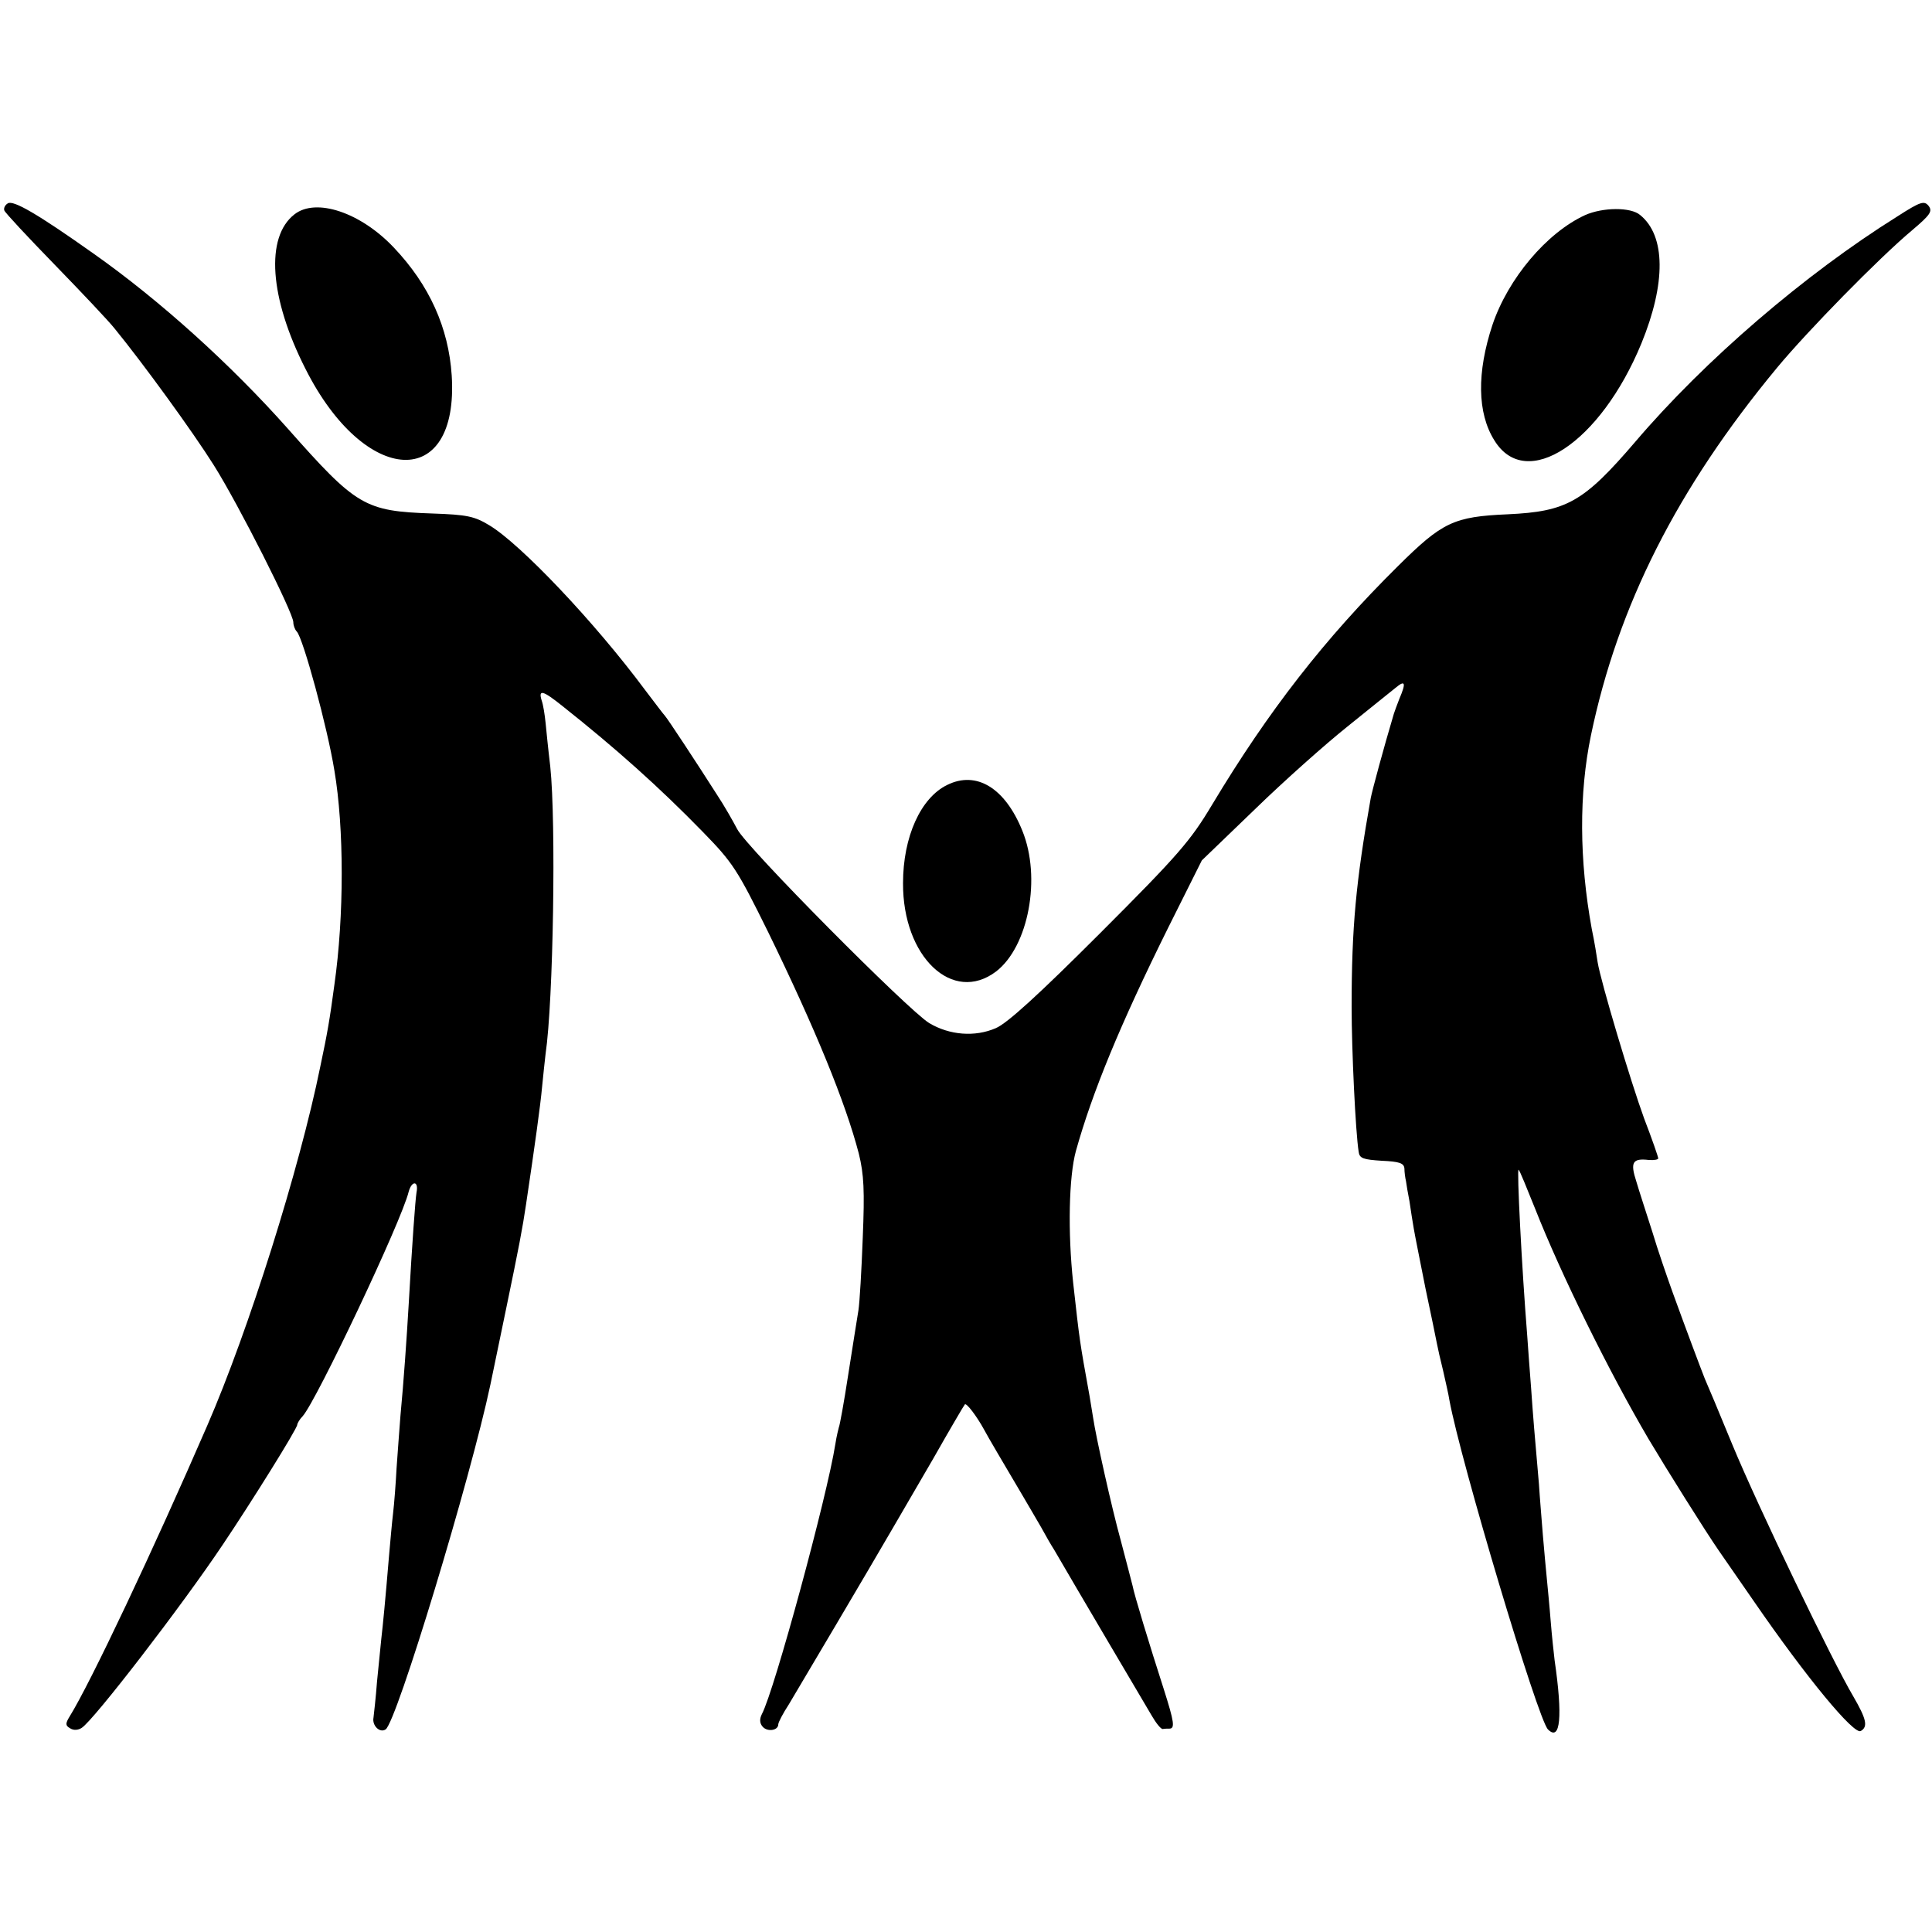 <svg version="1" xmlns="http://www.w3.org/2000/svg" width="658.667" height="658.667" viewBox="0 0 494 494"><path d="M2 52c-.7.4-1.1 1.2-.9 1.8.2.6 6 6.8 12.9 13.9 6.9 7.1 13.8 14.4 15.3 16.3 7.2 8.8 20 26.4 25.4 35C61 129 75 156.7 75 159.1c0 .8.4 1.9.9 2.4 1.6 1.7 7.8 24.4 9.6 35.5 2.5 14.7 2.5 37.3 0 54.8-1.2 9-1.8 12.4-3.6 20.9-5.3 26.1-18.3 67.4-28.9 91.8-13.7 31.6-29.9 65.9-35.2 74.4-1.1 1.8-1.1 2.3.1 3 .9.6 2.1.5 3-.1 3.1-2 25.6-31.2 36.1-46.9 7.2-10.7 19-29.6 19-30.6 0-.3.6-1.4 1.4-2.2 3.5-3.9 25.3-49.9 27.1-57.4.8-2.9 2.6-2.8 2 .2-.3 1.8-1.1 12.7-2 28.6-.5 8.6-1.3 20-2.1 28.4-.3 3.5-.7 9.6-1 13.5-.2 3.9-.6 9.1-.9 11.6-.3 2.5-.7 7.2-1 10.5-1 12-1.6 18.1-2 21.5-.2 1.9-.7 6.9-1.1 11-.3 4.1-.8 8.3-.9 9.2-.4 2 1.6 4 3.1 3 2.8-1.8 21.7-64.1 26.8-88.2.3-1.4 2.1-10.1 4-19.3 3.3-15.9 4.2-20.6 5.1-26.7 2.2-14.7 3.7-25.5 4.1-30 .3-3 .7-6.9.9-8.5 2-13.6 2.7-59.3 1.2-73.5-.5-4.1-1-9.2-1.2-11.2-.2-2-.6-4.6-1-5.7-.9-2.9.3-2.6 5.4 1.5 13.5 10.7 24.7 20.7 35.8 32.1 7.7 7.9 8.8 9.6 16.7 25.6 12 24.6 19.8 43.6 23.2 56.7 1.3 5.3 1.5 9.4 1 21.5-.3 8.2-.8 16.6-1.1 18.5-.3 1.9-1.5 9.3-2.6 16.4-1.1 7.2-2.2 13.2-2.4 13.5-.1.4-.6 2.3-.9 4.3-2.1 13.4-15.6 63.1-18.8 69.1-.6 1.2-.6 2.3.2 3.2 1.2 1.4 4 1 4-.6 0-.5 1.2-2.8 2.7-5.1 2.1-3.5 20.7-34.9 27.3-46.3 1-1.7 5.3-9.1 9.6-16.5 4.2-7.4 7.9-13.7 8.1-13.9.4-.5 3.1 3.1 4.9 6.4 1 1.9 4.9 8.5 10.1 17.3 1.2 2 3.2 5.5 4.5 7.7 1.2 2.2 2.7 4.8 3.3 5.7 4.8 8.3 23.4 39.8 25 42.5 1.1 1.9 2.3 3.4 2.8 3.4.4-.1 1.2-.1 1.7-.1 1.5 0 1.2-1.8-1.4-10-3.8-11.8-7.6-24.3-8-26.5-.3-1.1-1.6-6.3-3-11.5-2.4-8.7-6.4-26.7-7.1-31.5-.2-1.1-.6-3.6-.9-5.5-2.6-14.4-2.5-13.8-4.2-29-1.4-13-1.1-27.1.7-33.7 4.2-15 11.2-32.1 23.6-57.1l8.6-17.2 13.6-13.1c7.5-7.3 18.1-16.7 23.6-21.1 5.5-4.4 11-8.9 12.3-9.9 2.5-2.1 2.8-1.4 1 2.8-.6 1.5-1.2 3.2-1.4 3.8-2.6 8.7-5.5 19.5-5.9 21.5-3.8 21.4-4.9 33.1-4.9 53.5 0 10.9 1 32 1.8 37 .2 1.7 1.2 2 5.9 2.3 4.5.2 5.7.6 5.8 2 0 .9.2 2.4.4 3.2.1.8.5 3.2.9 5.2.3 2.1.8 5.3 1.1 7 .3 1.8 1.7 8.7 3 15.3 1.4 6.6 2.7 12.9 2.9 14 .2 1.1.9 4.2 1.6 7 .6 2.7 1.4 6.1 1.6 7.5 2.9 15.7 22.6 81.6 25.2 84.2 3.2 3.2 3.8-3.3 1.7-17.7-.2-1.7-.7-6.2-1-10-.3-3.9-.8-8.8-1-11-.2-2.2-.7-7.2-1-11-.3-3.9-.8-9.7-1-13-1.1-12.6-1.5-17.2-2-24.5-.3-4.1-.8-10.2-1-13.5-1.4-17.5-2.7-43-2.2-42.4.3.2 2.1 4.7 4.2 9.9 6.7 17 18.9 41.7 29 58.9 4.4 7.4 14.6 23.7 18 28.6 2.3 3.3 6.3 9.1 9 13 13.5 19.6 25.6 34.2 27.3 33.1 1.9-1.1 1.4-3.1-1.9-8.8-5.4-9.1-24.4-48.6-30.9-64.3-3.4-8.3-6.6-15.9-7.1-17-1-2.5-4.9-12.9-8.2-22-1.4-3.9-3.8-10.8-5.2-15.5-1.5-4.7-3.4-10.5-4.1-12.9-1.6-4.9-1-6 3.2-5.5 1.3.1 2.4-.1 2.4-.4 0-.4-1.6-5-3.6-10.2-3.4-9.3-11.1-35-11.9-40-.2-1.4-.8-5.2-1.5-8.5-3.2-17.6-3.3-34.6-.2-49.5 6.9-33.1 22-63.1 47.6-94 7.8-9.4 26.1-28.1 34.6-35.2 4.6-3.9 5.2-4.8 4.1-6.2-1.1-1.3-2-1.1-7.9 2.7-23.7 14.8-49.3 36.8-67.1 57.7-13.2 15.4-17.5 17.8-32.6 18.5-13.8.6-16.7 2-28 13.2-18.8 18.6-33.2 37.1-47.6 61.1-5.5 9.2-8.6 12.8-28.7 32.9-15.6 15.6-23.7 23-26.6 24.2-5.3 2.3-11.8 1.8-17-1.3-5.3-3.2-46.8-45-49.1-49.6-1-1.9-3.3-6-5.3-9-5.1-8-12.6-19.4-13.2-20-.3-.3-2.5-3.2-5-6.5-13-17.5-31.9-37.4-39.9-42.2-3.8-2.3-5.7-2.7-14.5-3-17.4-.6-19.4-1.8-37.1-21.8C59 93.2 41 76.9 24 64.9 9.6 54.7 3.4 51.1 2 52z"/><path d="M75.3 54.8c-7.5 5.8-6.4 21.4 2.8 39.5 15.2 30.2 39.3 31.3 37.4 1.7-.8-12.2-5.7-23.1-14.8-32.7-8.5-9-19.9-12.8-25.4-8.5zM405.3 55c-9.8 4.5-19.7 16.2-23.7 28.1-4 12.1-3.9 22.5.5 29.5 8.1 13.2 27.1.7 37.6-24.8 6.3-15.4 6.2-27.5-.3-32.8-2.4-2.1-9.6-2-14.1 0zM242.2 200.7c-6.8 3.3-11.3 13.3-11.3 25.1-.1 18.9 12.7 31 23.8 22.6 8.3-6.4 11.6-24 6.7-36-4.4-10.9-11.7-15.4-19.2-11.7z"/></svg>